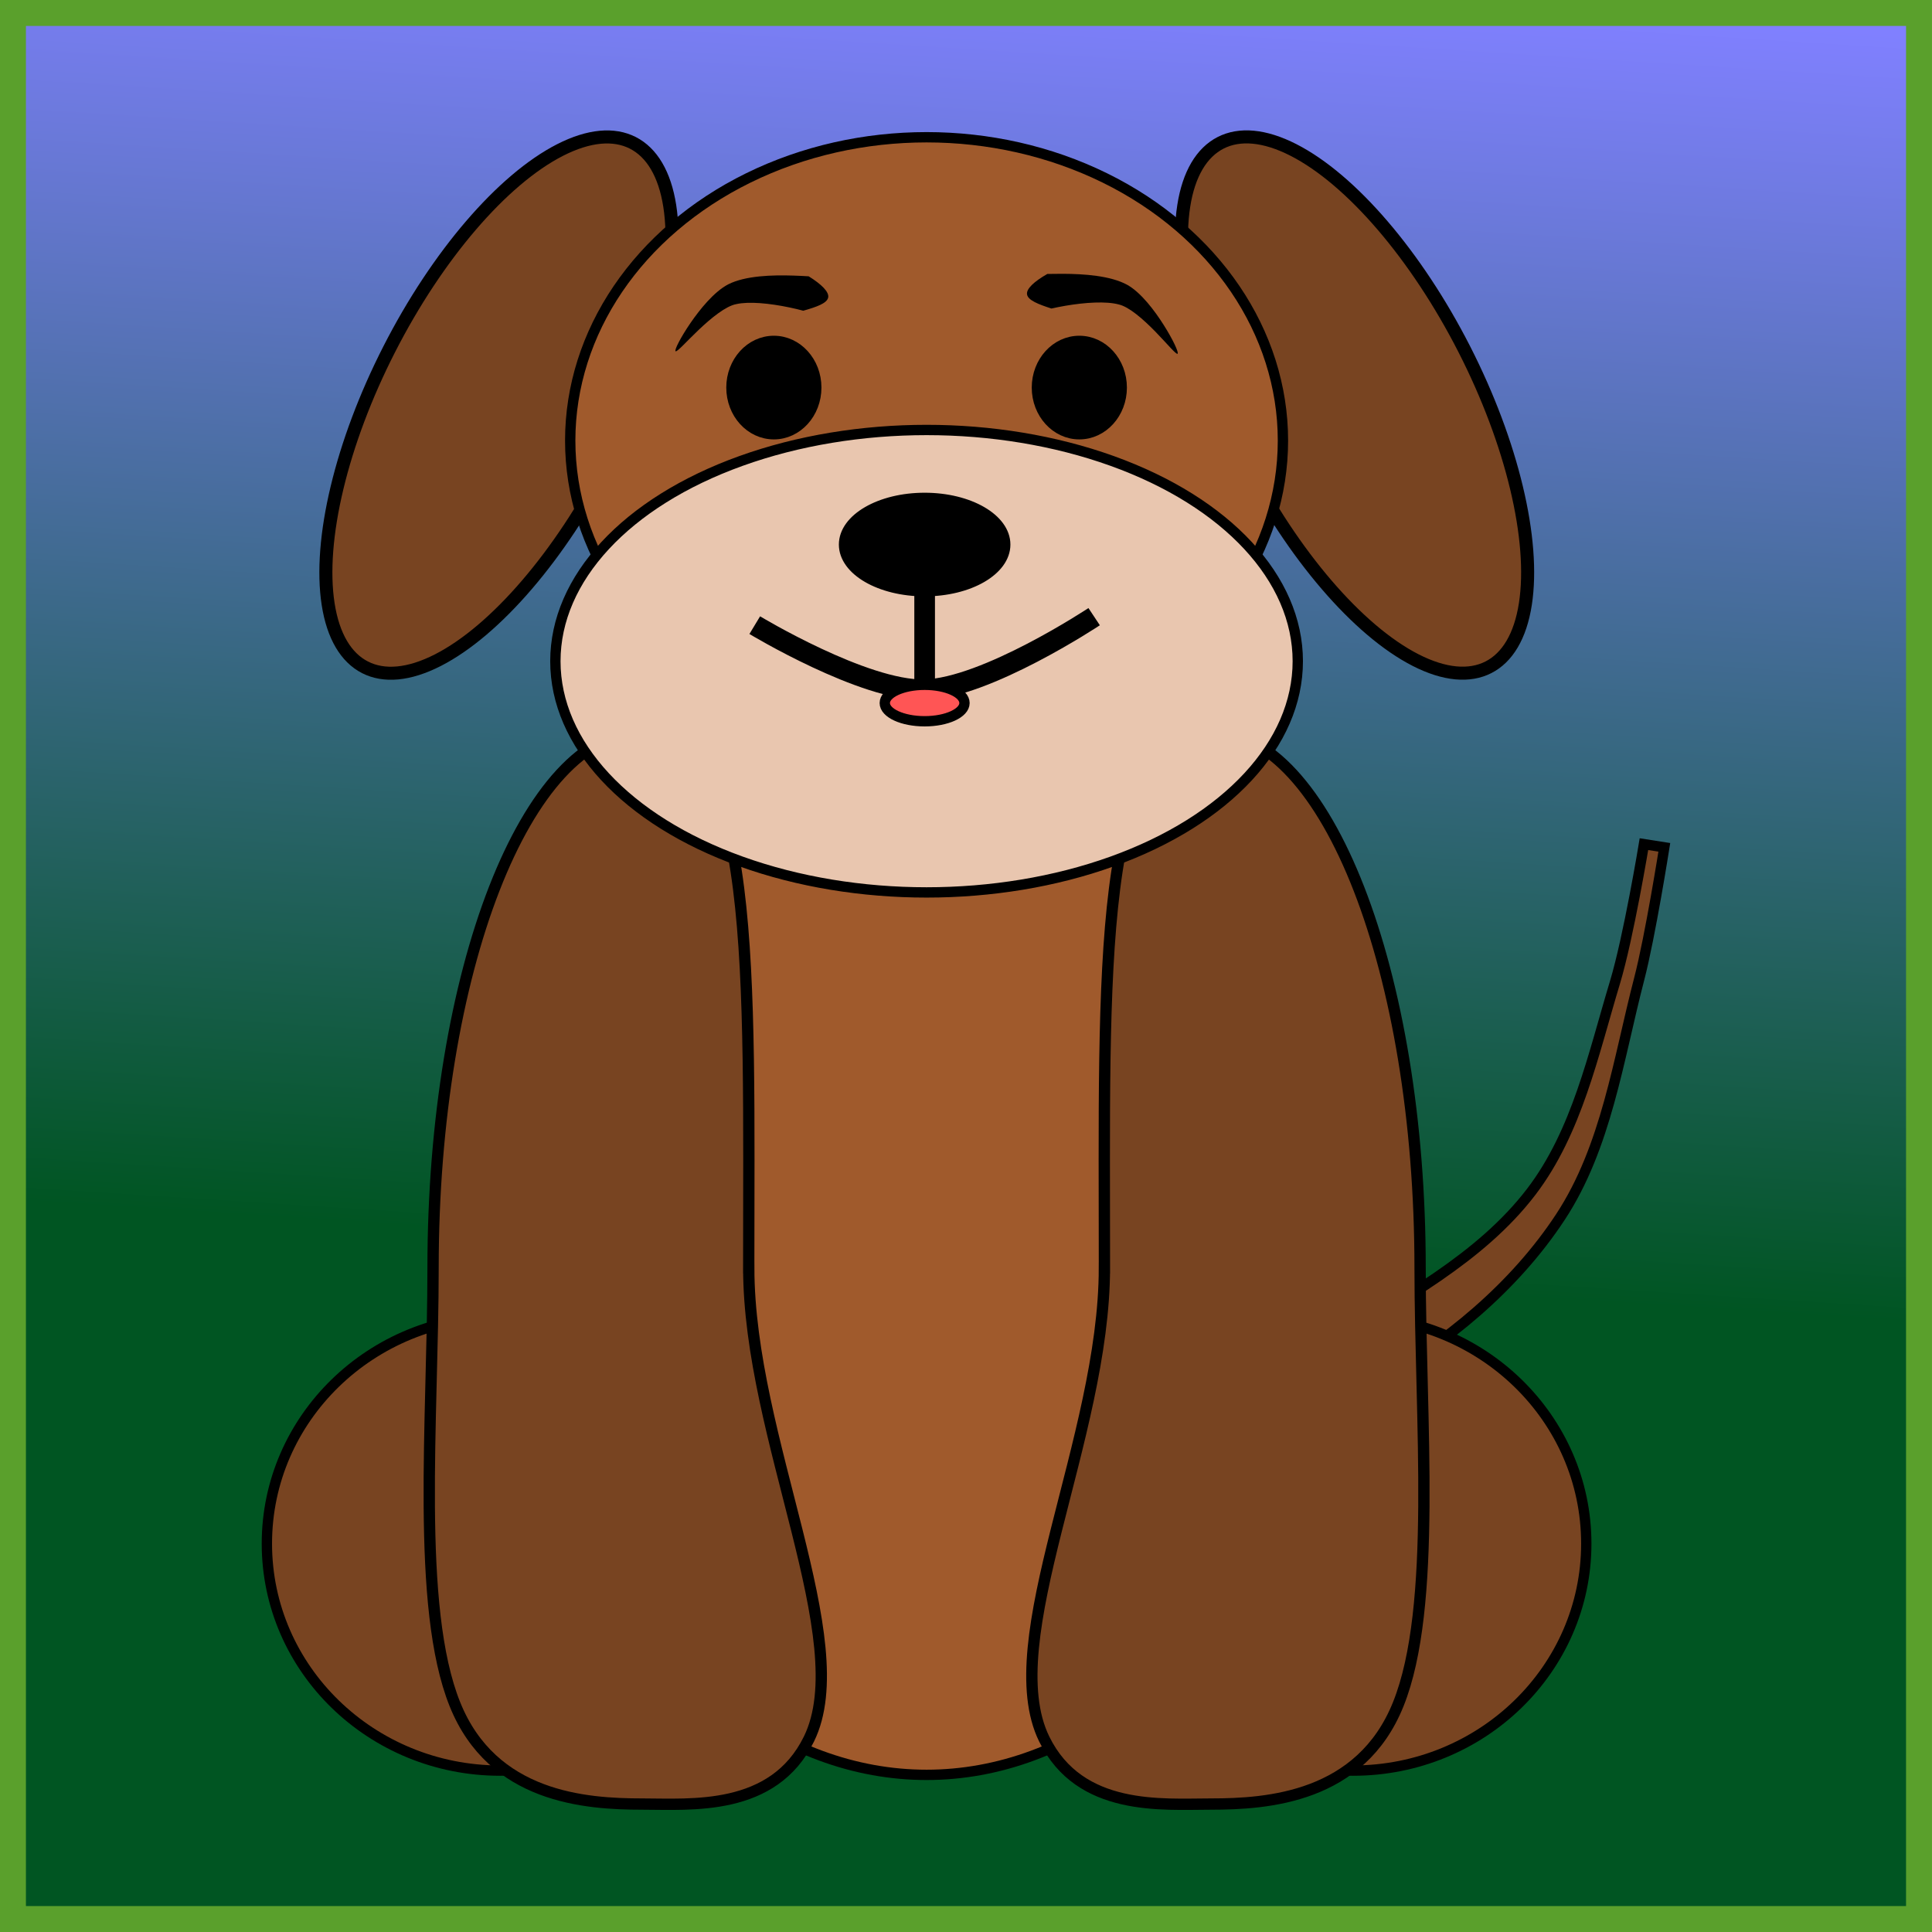 <?xml version="1.0" encoding="UTF-8" standalone="no"?>
<!-- Created with Inkscape (http://www.inkscape.org/) -->

<svg
   xmlns:dc="http://purl.org/dc/elements/1.1/"
   xmlns:cc="http://creativecommons.org/ns#"
   xmlns:rdf="http://www.w3.org/1999/02/22-rdf-syntax-ns#"
   xmlns:svg="http://www.w3.org/2000/svg"
   xmlns="http://www.w3.org/2000/svg"
   xmlns:xlink="http://www.w3.org/1999/xlink"
   xmlns:sodipodi="http://sodipodi.sourceforge.net/DTD/sodipodi-0.dtd"
   xmlns:inkscape="http://www.inkscape.org/namespaces/inkscape"
   width="150"
   height="150"
   viewBox="0 0 150 150"
   id="svg2"
   version="1.1"
   inkscape:version="0.91 r13725"
   sodipodi:docname="136-Jacky.svg">
  <defs
     id="defs4">
    <linearGradient
       inkscape:collect="always"
       id="linearGradient4277">
      <stop
         style="stop-color:#005522;stop-opacity:1"
         offset="0"
         id="stop4279" />
      <stop
         style="stop-color:#8080ff;stop-opacity:1"
         offset="1"
         id="stop4281" />
    </linearGradient>
    <inkscape:path-effect
       cusp_linecap_type="round"
       end_linecap_type="zerowidth"
       miter_limit="4"
       linejoin_type="round"
       start_linecap_type="zerowidth"
       interpolator_beta="0.2"
       interpolator_type="Linear"
       sort_points="true"
       offset_points="0.372,0.843"
       is_visible="true"
       id="path-effect4225"
       effect="powerstroke" />
    <inkscape:path-effect
       effect="powerstroke"
       id="path-effect4221"
       is_visible="true"
       offset_points="0.372,0.843"
       sort_points="true"
       interpolator_type="Linear"
       interpolator_beta="0.2"
       start_linecap_type="zerowidth"
       linejoin_type="round"
       miter_limit="4"
       end_linecap_type="zerowidth"
       cusp_linecap_type="round" />
    <linearGradient
       id="linearGradient4152">
      <stop
         id="stop4154"
         offset="0"
         stop-color="#424343" />
      <stop
         id="stop4156"
         offset="0.36"
         stop-color="#c0ffff" />
      <stop
         id="stop4158"
         offset="0.51"
         stop-color="#ffffff" />
      <stop
         id="stop4160"
         offset="0.66"
         stop-color="#c0ffff" />
      <stop
         id="stop4162"
         offset="1"
         stop-color="#424343" />
    </linearGradient>
    <linearGradient
       id="linearGradient4178">
      <stop
         id="stop4180"
         offset="0"
         stop-color="#020202" />
      <stop
         id="stop4182"
         offset="0.2"
         stop-color="#01407f" />
      <stop
         id="stop4184"
         offset="0.4"
         stop-color="#127dcf" />
      <stop
         id="stop4186"
         offset="0.6"
         stop-color="#47b1f7" />
      <stop
         id="stop4188"
         offset="0.8"
         stop-color="#97ddfe" />
      <stop
         id="stop4190"
         offset="1"
         stop-color="#fbffff" />
    </linearGradient>
    <linearGradient
       id="linearGradient4207">
      <stop
         id="stop4209"
         offset="0"
         stop-color="#481318" />
      <stop
         id="stop4211"
         offset="0.2"
         stop-color="#edafb9" />
      <stop
         id="stop4213"
         offset="0.4"
         stop-color="#ffffac" />
      <stop
         id="stop4215"
         offset="0.6"
         stop-color="#402a16" />
      <stop
         id="stop4217"
         offset="0.8"
         stop-color="#454e00" />
      <stop
         id="stop4219"
         offset="1"
         stop-color="#eec28c" />
    </linearGradient>
    <linearGradient
       inkscape:collect="always"
       xlink:href="#linearGradient4277"
       id="linearGradient4283"
       x1="47.748"
       y1="1023.909"
       x2="54.117"
       y2="924.252"
       gradientUnits="userSpaceOnUse" />
  </defs>
  <sodipodi:namedview
     id="base"
     pagecolor="#ffffff"
     bordercolor="#666666"
     borderopacity="1.0"
     inkscape:pageopacity="0.0"
     inkscape:pageshadow="2"
     inkscape:zoom="3.6948106"
     inkscape:cx="73.632746"
     inkscape:cy="75"
     inkscape:document-units="px"
     inkscape:current-layer="layer1"
     showgrid="false"
     units="px"
     fit-margin-top="0"
     fit-margin-left="0"
     fit-margin-right="0"
     fit-margin-bottom="0"
     showborder="false"
     inkscape:window-width="1235"
     inkscape:window-height="1092"
     inkscape:window-x="624"
     inkscape:window-y="11"
     inkscape:window-maximized="0"
     objecttolerance="20">
    <inkscape:grid
       type="xygrid"
       id="grid6433"
       spacingx="10"
       spacingy="10"
       originx="100"
       originy="100" />
  </sodipodi:namedview>
  <g
     inkscape:label="Ebene 1"
     inkscape:groupmode="layer"
     id="layer1"
     transform="translate(62.389,-923.635)">
    <rect
       style="opacity:1;fill:url(#linearGradient4283);fill-opacity:1;fill-rule:evenodd;stroke:#5aa02c;stroke-width:2.014;stroke-miterlimit:4;stroke-dasharray:none;stroke-dashoffset:0;stroke-opacity:1"
       id="rect4136"
       width="147.986"
       height="147.986"
       x="-61.383"
       y="924.642" />
    <g
       id="g4251"
       transform="matrix(1.603,0,0,1.603,-23.675,-596.032)">
      <path
         sodipodi:nodetypes="caaaccaaacc"
         inkscape:connector-curvature="0"
         id="path4247"
         d="m 55.472,988.9 c 0,0 -0.745,4.515 -1.404,6.699 -1.051,3.48 -1.842,7.238 -4.047,10.129 -2.485,3.259 -6.333,5.24 -9.803,7.422 -2.174,1.367 -6.854,3.522 -6.854,3.522 l 0.41,0.912 c 0,0 5.975,-1.086 8.581,-2.537 3.542,-1.971 6.851,-4.706 9.076,-8.095 2.219,-3.38 2.793,-7.604 3.81,-11.518 0.544,-2.096 1.218,-6.38 1.218,-6.38 z"
         style="color:#000000;font-style:normal;font-variant:normal;font-weight:normal;font-stretch:normal;font-size:medium;line-height:normal;font-family:sans-serif;text-indent:0;text-align:start;text-decoration:none;text-decoration-line:none;text-decoration-style:solid;text-decoration-color:#000000;letter-spacing:normal;word-spacing:normal;text-transform:none;direction:ltr;block-progression:tb;writing-mode:lr-tb;baseline-shift:baseline;text-anchor:start;white-space:normal;clip-rule:nonzero;display:inline;overflow:visible;visibility:visible;opacity:1;isolation:auto;mix-blend-mode:normal;color-interpolation:sRGB;color-interpolation-filters:linearRGB;solid-color:#000000;solid-opacity:1;fill:#784421;fill-opacity:1;fill-rule:evenodd;stroke:#000000;stroke-width:0.5;stroke-linecap:butt;stroke-linejoin:miter;stroke-miterlimit:4;stroke-dasharray:none;stroke-dashoffset:0;stroke-opacity:1;color-rendering:auto;image-rendering:auto;shape-rendering:auto;text-rendering:auto;enable-background:accumulate" />
      <g
         id="g4202">
        <g
           id="g4171"
           style="fill:#784421"
           transform="translate(1.027,0)">
          <ellipse
             transform="matrix(0.891,0.455,-0.455,0.891,0,0)"
             ry="14.255"
             rx="5.961"
             cy="861.842"
             cx="438.975"
             id="path4167"
             style="opacity:1;fill:#784421;fill-opacity:1;fill-rule:nonzero;stroke:#000000;stroke-width:0.631;stroke-opacity:1" />
          <ellipse
             style="opacity:1;fill:#784421;fill-opacity:1;fill-rule:nonzero;stroke:#000000;stroke-width:0.631;stroke-opacity:1"
             id="ellipse4169"
             cx="403.885"
             cy="879.758"
             rx="5.961"
             ry="14.255"
             transform="matrix(-0.891,0.455,0.455,0.891,0,0)" />
        </g>
        <ellipse
           style="opacity:1;fill:#a05a2c;fill-opacity:1;fill-rule:nonzero;stroke:#000000;stroke-width:0.5;stroke-opacity:1"
           id="path4163"
           cx="20.727"
           cy="969.354"
           rx="17.26"
           ry="14.692" />
        <g
           id="g4190">
          <ellipse
             ry="10.993"
             rx="11.301"
             cy="1022.779"
             cx="0.076"
             id="path4186"
             style="opacity:1;fill:#784421;fill-opacity:1;fill-rule:nonzero;stroke:#000000;stroke-width:0.5;stroke-opacity:1" />
          <ellipse
             style="opacity:1;fill:#784421;fill-opacity:1;fill-rule:nonzero;stroke:#000000;stroke-width:0.5;stroke-opacity:1"
             id="ellipse4188"
             cx="41.378"
             cy="1022.779"
             rx="11.301"
             ry="10.993" />
        </g>
        <ellipse
           style="opacity:1;fill:#a05a2c;fill-opacity:1;fill-rule:nonzero;stroke:#000000;stroke-width:0.5;stroke-opacity:1"
           id="path4175"
           cx="20.727"
           cy="1006.033"
           rx="20.034"
           ry="27.945" />
        <g
           id="g4182"
           transform="translate(0.222,0)">
          <path
             sodipodi:nodetypes="sssssss"
             inkscape:connector-curvature="0"
             id="path4177"
             d="m 11.892,1009.423 c 3e-6,8.242 5.249,18.061 2.916,22.818 -1.727,3.521 -5.711,3.151 -8.088,3.151 -2.733,0 -7.237,-0.309 -9.058,-4.83 -1.901,-4.721 -1.06,-13.812 -1.06,-21.139 4.7e-6,-14.342 4.53,-25.969 10.118,-25.969 5.588,0 5.171,11.627 5.171,25.969 z"
             style="opacity:1;fill:#784421;fill-opacity:1;fill-rule:nonzero;stroke:#000000;stroke-width:0.547;stroke-opacity:1" />
          <path
             style="opacity:1;fill:#784421;fill-opacity:1;fill-rule:nonzero;stroke:#000000;stroke-width:0.547;stroke-opacity:1"
             d="m 29.118,1009.423 c -3e-6,8.242 -5.249,18.061 -2.916,22.818 1.727,3.521 5.711,3.151 8.088,3.151 2.733,0 7.237,-0.309 9.058,-4.83 1.901,-4.721 1.06,-13.812 1.06,-21.139 -4e-6,-14.342 -4.53,-25.969 -10.118,-25.969 -5.588,0 -5.171,11.627 -5.171,25.969 z"
             id="path4180"
             inkscape:connector-curvature="0"
             sodipodi:nodetypes="sssssss" />
        </g>
        <ellipse
           style="opacity:1;fill:#e9c6af;fill-opacity:1;fill-rule:nonzero;stroke:#000000;stroke-width:0.5;stroke-opacity:1"
           id="path4165"
           cx="20.727"
           cy="980.039"
           rx="17.979"
           ry="11.199" />
        <g
           id="g4198"
           transform="translate(-0.719,0)">
          <ellipse
             ry="2.237"
             rx="2.031"
             cy="966.786"
             cx="14.049"
             id="path4194"
             style="opacity:1;fill:#000000;fill-opacity:1;fill-rule:nonzero;stroke:#000000;stroke-width:0.547;stroke-opacity:1" />
          <ellipse
             style="opacity:1;fill:#000000;fill-opacity:1;fill-rule:nonzero;stroke:#000000;stroke-width:0.547;stroke-opacity:1"
             id="ellipse4196"
             cx="28.844"
             cy="966.786"
             rx="2.031"
             ry="2.237" />
        </g>
      </g>
      <g
         transform="translate(0.139,0)"
         id="g4233">
        <path
           style="fill:#000000;fill-rule:evenodd;stroke:none;stroke-width:1px;stroke-linecap:butt;stroke-linejoin:miter;stroke-opacity:1"
           d="m 25.455,962.282 c 0.053,0.276 0.54,0.469 1.181,0.676 0.206,-0.047 0.433,-0.092 0.67,-0.133 0.975,-0.167 1.98,-0.228 2.587,-0.065 0.499,0.112 1.185,0.712 1.772,1.313 0.571,0.586 1.005,1.121 1.079,1.076 0.073,-0.045 -0.218,-0.681 -0.672,-1.396 -0.426,-0.673 -1.084,-1.559 -1.763,-1.942 -0.824,-0.451 -2.117,-0.53 -3.123,-0.535 -0.265,-0.001 -0.519,0.002 -0.749,0.007 -0.628,0.357 -1.035,0.723 -0.982,0.998 z"
           id="path4219"
           inkscape:path-effect="#path-effect4221"
           inkscape:original-d="m 25.45491,962.28248 c 0,0 3.22763,-0.61751 4.645916,0.004 1.189495,0.52158 2.642451,2.86356 2.642451,2.86356"
           inkscape:connector-curvature="0"
           sodipodi:nodetypes="cac" />
        <path
           sodipodi:nodetypes="cac"
           inkscape:connector-curvature="0"
           inkscape:original-d="m 15.82098,962.43075 c 0,0 -3.202538,-0.73667 -4.642889,-0.16774 -1.2080018,0.47715 -2.7467248,2.7637 -2.7467248,2.7637"
           inkscape:path-effect="#path-effect4225"
           id="path4223"
           d="m 15.821,962.431 c 0.063,-0.273 -0.33,-0.654 -0.944,-1.034 -0.23,-0.014 -0.483,-0.027 -0.748,-0.035 -1.005,-0.032 -2.301,-7.6e-4 -3.141,0.42 -0.693,0.358 -1.382,1.218 -1.834,1.875 -0.479,0.698 -0.794,1.323 -0.723,1.37 0.072,0.048 0.526,-0.471 1.118,-1.035 0.608,-0.579 1.316,-1.153 1.819,-1.247 0.612,-0.14 1.614,-0.042 2.582,0.161 0.236,0.049 0.461,0.103 0.665,0.158 0.648,-0.184 1.142,-0.358 1.205,-0.632 z"
           style="fill:#000000;fill-rule:evenodd;stroke:none;stroke-width:1px;stroke-linecap:butt;stroke-linejoin:miter;stroke-opacity:1" />
      </g>
      <ellipse
         ry="2.26"
         rx="3.904"
         cy="974.389"
         cx="20.633"
         id="path4237"
         style="opacity:1;fill:#000000;fill-opacity:1;fill-rule:nonzero;stroke:#000000;stroke-width:0.5;stroke-opacity:1" />
      <path
         sodipodi:nodetypes="cc"
         inkscape:connector-curvature="0"
         id="path4239"
         d="m 20.633,976.443 0,4.932"
         style="fill:none;fill-rule:evenodd;stroke:#000000;stroke-width:1px;stroke-linecap:butt;stroke-linejoin:miter;stroke-opacity:1" />
      <path
         sodipodi:nodetypes="cac"
         inkscape:connector-curvature="0"
         id="path4241"
         d="m 12.405,978.293 c 0,0 5.281,3.19 8.208,3.129 2.986,-0.063 8.23,-3.54 8.23,-3.54"
         style="fill:none;fill-rule:evenodd;stroke:#000000;stroke-width:1px;stroke-linecap:butt;stroke-linejoin:miter;stroke-opacity:1" />
      <ellipse
         ry="0.883"
         rx="1.93"
         cy="982.065"
         cx="20.633"
         id="path4245"
         style="opacity:1;fill:#ff5555;fill-opacity:1;fill-rule:nonzero;stroke:#000000;stroke-width:0.5;stroke-opacity:1" />
    </g>
  </g>
</svg>
